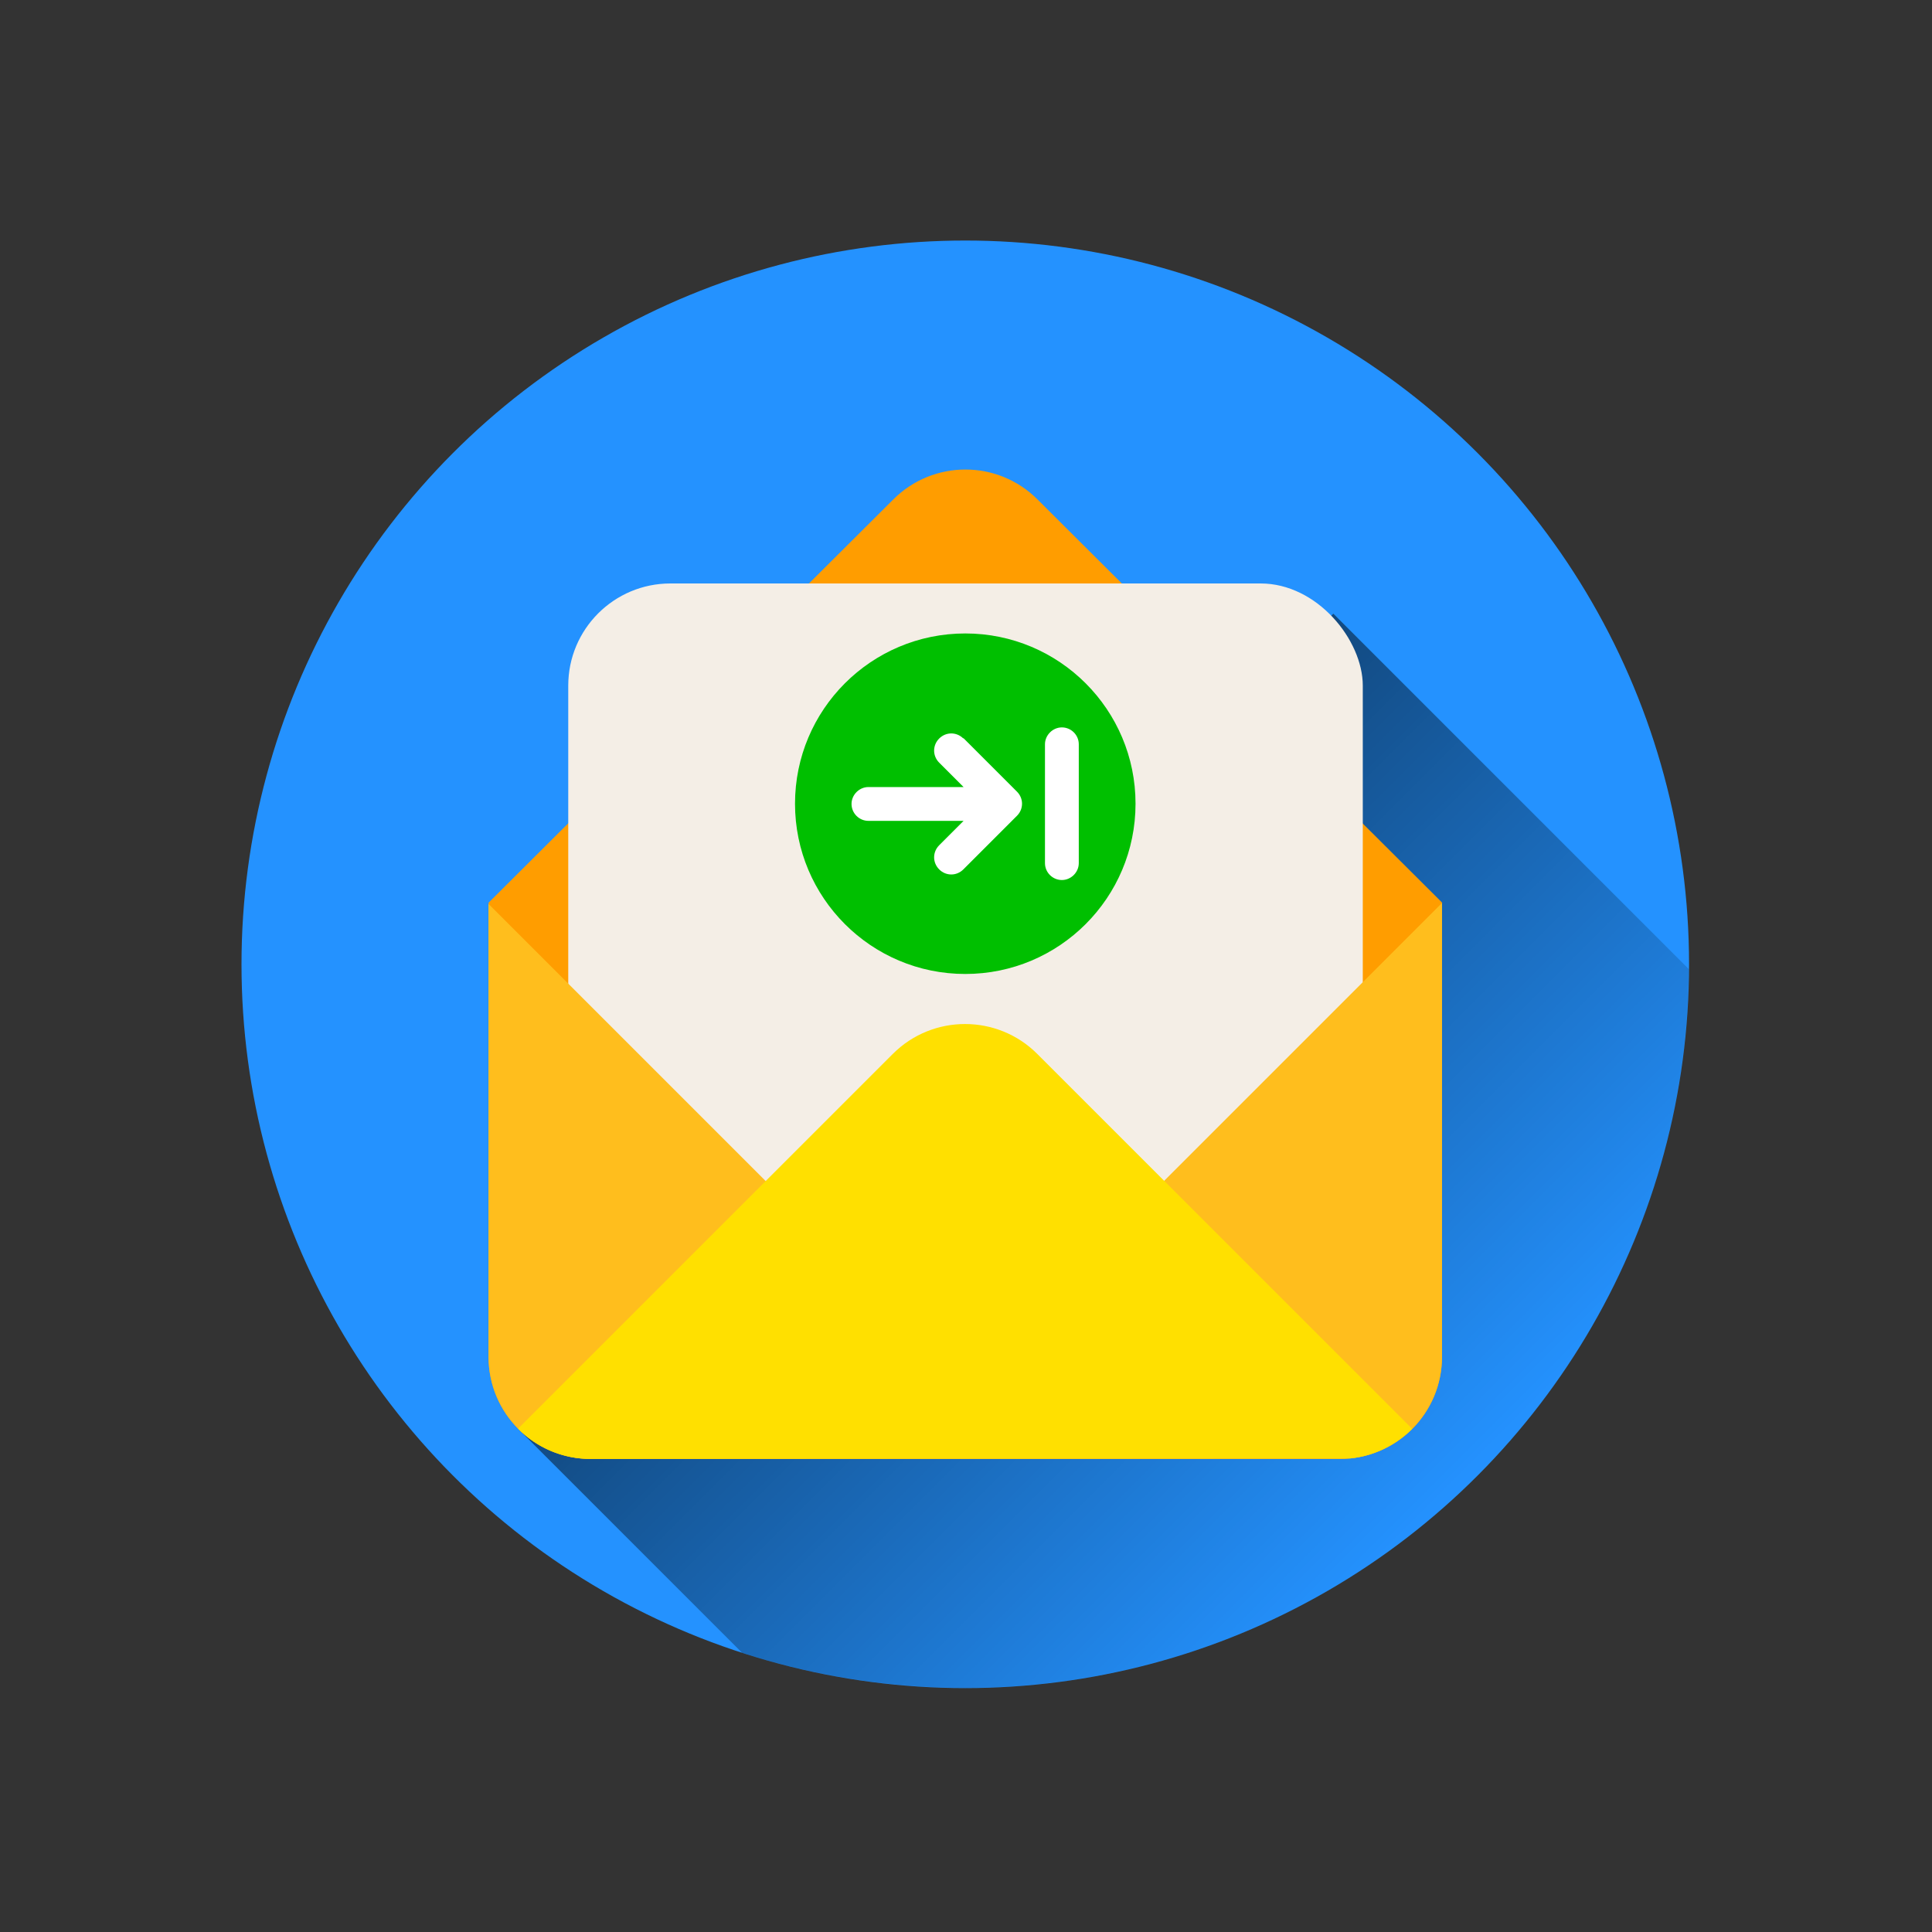 <?xml version="1.0" encoding="UTF-8"?>
<svg id="katman_1" xmlns="http://www.w3.org/2000/svg" xmlns:xlink="http://www.w3.org/1999/xlink" viewBox="0 0 80 80">
  <rect x="0" y="0" width="80" height="80" fill="#333333" stroke="none"/>
  <defs>
    <style>
      .cls-1 {
        fill: #ffbe1d;
      }

      .cls-2 {
        fill: #fff;
      }

      .cls-3 {
        fill: #ff9d00;
      }

      .cls-4 {
        fill: #ffe000;
      }

      .cls-5 {
        fill: #00bf00;
      }

      .cls-6 {
        fill: #f4eee6;
      }

      .cls-7 {
        fill: url(#Adsız_degrade_2);
      }

      .cls-8 {
        fill: #2492ff;
      }
    </style>
    <linearGradient id="Adsız_degrade_2" data-name="Adsız degrade 2" x1="38.33" y1="39.71" x2="59.16" y2="18.88" gradientTransform="translate(0 82) scale(1 -1)" gradientUnits="userSpaceOnUse">
      <stop offset="0" stop-color="#000" stop-opacity=".5"/>
      <stop offset="1" stop-color="#000" stop-opacity="0"/>
    </linearGradient>
  </defs>
  <g id="Icon">
    <g id="_29">
      <circle class="cls-8" cx="39.97" cy="39.93" r="29.97"/>
      <path class="cls-7" d="M69.93,40.13l-14.72-14.72L21.45,59.16l9.28,9.28c2.91.94,6.01,1.45,9.24,1.45,16.48,0,29.86-13.31,29.96-29.77h0Z"/>
      <g>
        <path class="cls-3" d="M59.71,37.38v18.8c0,2.34-1.89,4.23-4.23,4.23h-31.02c-2.34,0-4.23-1.89-4.23-4.23v-18.8l16.76-16.7c1.65-1.65,4.32-1.65,5.97,0l16.76,16.7h0Z"/>
        <rect class="cls-6" x="23.53" y="24.16" width="32.9" height="32.9" rx="4.23" ry="4.23"/>
        <path class="cls-1" d="M59.71,37.38v18.8c0,2.34-1.89,4.23-4.23,4.23h-31.02c-2.34,0-4.23-1.89-4.23-4.23v-18.75l19.72,19.72,19.77-19.77h0Z"/>
        <path class="cls-4" d="M58.48,59.16c-.67.67-1.56,1.12-2.55,1.23l-31.63.02c-1.12-.04-2.12-.51-2.85-1.25l15.52-15.52c1.65-1.65,4.33-1.65,5.98,0l15.52,15.52h0Z"/>
      </g>
      <g id="Badge">
        <circle class="cls-5" cx="39.97" cy="33.28" r="7.05"/>
        <path class="cls-2" d="M39.89,30.56l2.22,2.22c.28.28.28.72,0,1l-2.22,2.22c-.28.28-.72.28-1,0s-.28-.72,0-1l1.01-1.01h-3.94c-.39,0-.7-.32-.7-.7s.32-.7.7-.7h3.94l-1.01-1.01c-.28-.28-.28-.72,0-1s.72-.28,1,0h0ZM44.67,35.74v-4.92c0-.39-.32-.7-.7-.7s-.7.32-.7.7v4.92c0,.39.32.7.7.7s.7-.32.7-.7Z"/>
      </g>
    </g>
  </g>
</svg>